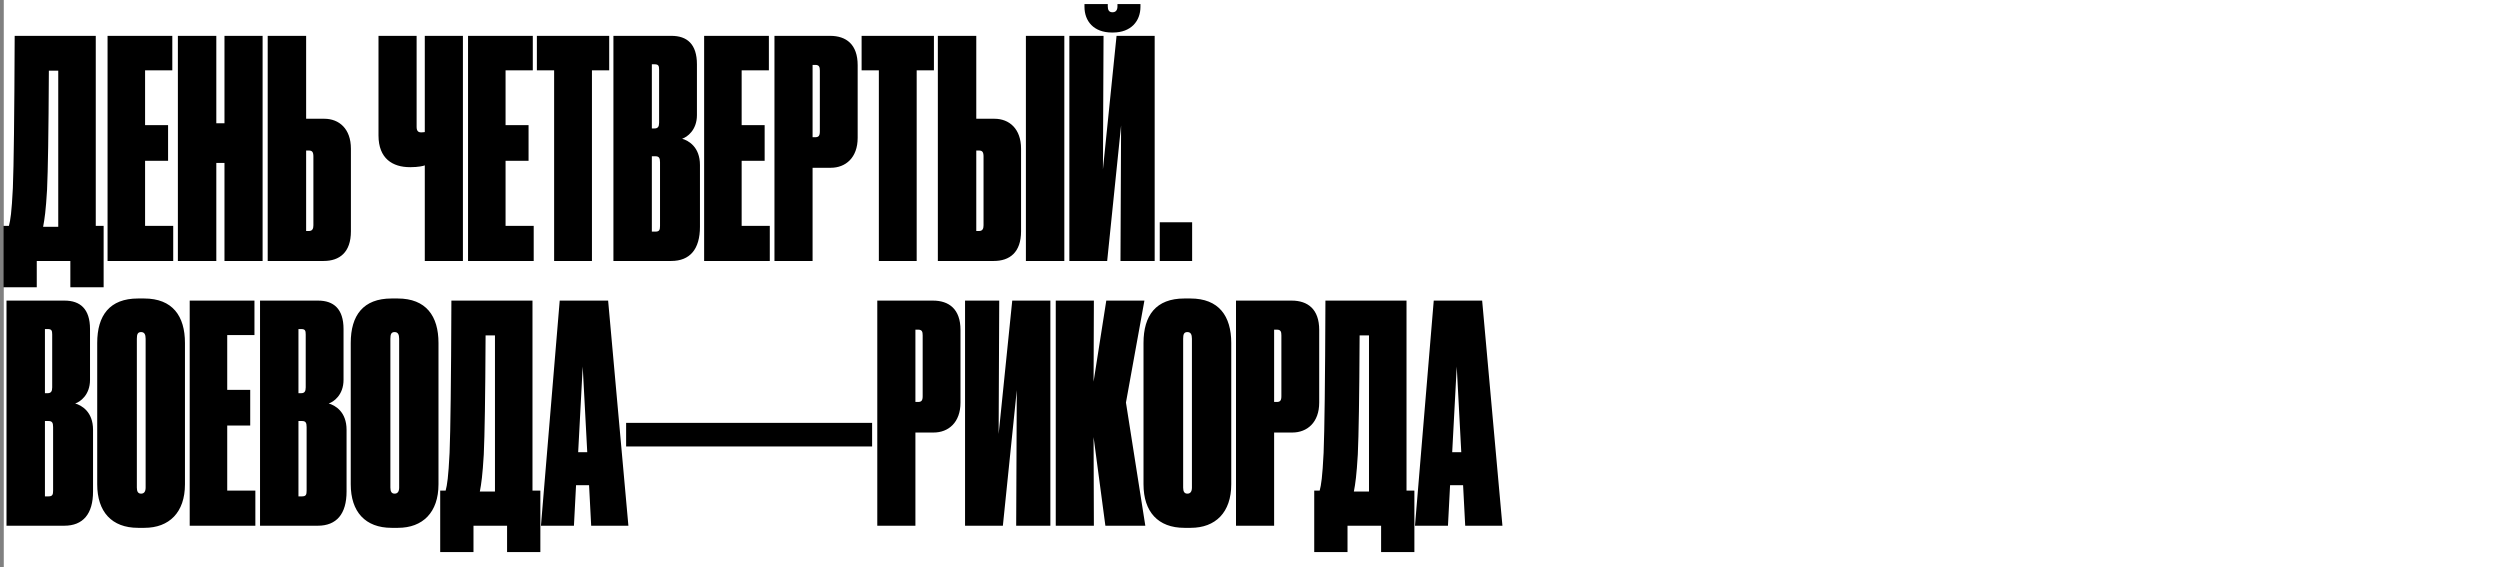 <?xml version="1.0" encoding="UTF-8"?> <svg xmlns="http://www.w3.org/2000/svg" width="661" height="150" viewBox="0 0 661 150" fill="none"><rect x="0" y="0" width="661" height="150" fill="#808080" stroke="none"/> <rect width="660" height="150" transform="translate(1)" fill="white"></rect> <path d="M18.6 75.96H27.4V59.72H25.32V9.48H3.88C3.8 31.16 3.64 43.64 3.4 49.72C3.08 56.2 2.76 58.2 2.36 59.72H0.92V75.96H9.72V69H18.6V75.96ZM12.44 50.2C12.68 44.92 12.84 35.4 12.92 18.68H15.4V59.96H11.4C11.8 57.88 12.12 55.64 12.44 50.2ZM28.439 9.48V69H45.799V59.72H38.359V42.52H44.439V33.08H38.359V18.6H45.559V9.48H28.439ZM59.352 69H69.433V9.48H59.352V32.6H57.193V9.48H47.032V69H57.193V43.08H59.352V69ZM85.741 31.4H80.941V9.48H70.781V69H85.581C89.741 69 92.781 66.76 92.781 61.16V39.32C92.781 34.04 89.661 31.4 85.741 31.4ZM80.941 61.08V39.8H81.661C82.541 39.8 82.861 40.2 82.861 41.4V59.56C82.861 60.44 82.621 61.08 81.661 61.08H80.941ZM112.314 69H122.394V9.48H112.314V34.92C112.154 34.92 111.834 35 111.434 35H111.354C110.634 35 110.154 34.68 110.154 33.56V9.48H100.074V35.8C100.074 41.96 103.834 44.2 108.394 44.2H108.554C110.554 44.2 111.994 43.88 112.314 43.72V69ZM123.751 9.48V69H141.111V59.72H133.671V42.52H139.751V33.08H133.671V18.6H140.871V9.48H123.751ZM161.071 18.6V9.48H141.951V18.6H146.511V69H156.511V18.6H161.071ZM162.189 69H177.469C182.429 69 185.069 65.88 185.069 59.96V43.64C185.069 38.84 182.029 37.16 180.349 36.68C181.629 36.28 184.269 34.44 184.269 30.44V17C184.269 11.64 181.629 9.48 177.549 9.48H162.189V69ZM173.069 17C174.109 17 174.269 17.4 174.269 18.44V32.44C174.269 33.48 173.949 33.96 173.069 33.96H172.349V17H173.069ZM173.309 41.32C174.269 41.32 174.509 41.8 174.509 42.92V59.72C174.509 60.76 174.349 61.24 173.309 61.24H172.349V41.32H173.309ZM186.173 9.48V69H203.533V59.72H196.093V42.52H202.173V33.08H196.093V18.6H203.293V9.48H186.173ZM219.647 44.36C223.567 44.36 226.767 41.72 226.767 36.44V17.24C226.767 11.72 223.727 9.48 219.487 9.48H204.767V69H214.847V44.36H219.647ZM214.847 17.16H215.567C216.607 17.16 216.767 17.72 216.767 18.68V34.76C216.767 35.88 216.447 36.28 215.567 36.28H214.847V17.16ZM246.93 18.6V9.48H227.81V18.6H232.37V69H242.37V18.6H246.93ZM262.928 31.4H258.128V9.48H247.968V69H262.768C266.928 69 269.968 66.76 269.968 61.16V39.32C269.968 34.04 266.848 31.4 262.928 31.4ZM258.128 61.08V39.8H258.848C259.728 39.8 260.048 40.2 260.048 41.4V59.56C260.048 60.44 259.808 61.08 258.848 61.08H258.128ZM281.408 9.48H271.248V69H281.408V9.48ZM296.256 69H305.296V9.48H295.216L291.616 44.76L291.776 9.48H282.736V69H292.736L296.416 33.16L296.256 69ZM301.536 1.8V1.08H295.456V1.72C295.456 2.6 295.056 3.24 294.176 3.24H294.096C293.216 3.24 292.896 2.6 292.896 1.72V1.08H286.736V1.8C286.736 5.56 289.136 8.6 294.016 8.6H294.256C299.056 8.6 301.536 5.56 301.536 1.8ZM315.2 58.76H306.64V69H315.2V58.76ZM1.72 139H17C21.96 139 24.6 135.88 24.6 129.96V113.64C24.6 108.84 21.56 107.16 19.88 106.68C21.16 106.28 23.8 104.44 23.8 100.44V87C23.8 81.64 21.16 79.48 17.08 79.48H1.72V139ZM12.6 87C13.64 87 13.8 87.4 13.8 88.44V102.44C13.8 103.48 13.48 103.96 12.6 103.96H11.88V87H12.6ZM12.84 111.32C13.8 111.32 14.04 111.8 14.04 112.92V129.72C14.04 130.76 13.88 131.24 12.84 131.24H11.88V111.32H12.84ZM48.904 90.68C48.904 83.56 45.624 78.92 38.104 78.92H36.504C28.984 78.92 25.704 83.4 25.704 90.68V128.04C25.704 135.32 29.544 139.56 36.504 139.56H38.184C44.744 139.56 48.904 135.48 48.904 128.04V90.68ZM38.504 128.92C38.504 129.96 38.104 130.52 37.304 130.52C36.504 130.52 36.184 129.96 36.184 128.92V89.56C36.184 88.36 36.424 87.8 37.304 87.8C38.184 87.8 38.504 88.44 38.504 89.56V128.92ZM50.157 79.48V139H67.517V129.72H60.078V112.52H66.157V103.08H60.078V88.6H67.278V79.48H50.157ZM68.751 139H84.031C88.991 139 91.631 135.88 91.631 129.96V113.64C91.631 108.84 88.591 107.16 86.911 106.68C88.191 106.28 90.831 104.44 90.831 100.44V87C90.831 81.64 88.191 79.48 84.111 79.48H68.751V139ZM79.631 87C80.671 87 80.831 87.4 80.831 88.44V102.44C80.831 103.48 80.511 103.96 79.631 103.96H78.911V87H79.631ZM79.871 111.32C80.831 111.32 81.071 111.8 81.071 112.92V129.72C81.071 130.76 80.911 131.24 79.871 131.24H78.911V111.32H79.871ZM115.936 90.68C115.936 83.56 112.656 78.92 105.136 78.92H103.536C96.016 78.92 92.736 83.4 92.736 90.68V128.04C92.736 135.32 96.576 139.56 103.536 139.56H105.216C111.776 139.56 115.936 135.48 115.936 128.04V90.68ZM105.536 128.92C105.536 129.96 105.136 130.52 104.336 130.52C103.536 130.52 103.216 129.96 103.216 128.92V89.56C103.216 88.36 103.456 87.8 104.336 87.8C105.216 87.8 105.536 88.44 105.536 89.56V128.92ZM134.069 145.96H142.869V129.72H140.789V79.48H119.349C119.269 101.16 119.109 113.64 118.869 119.72C118.549 126.2 118.229 128.2 117.829 129.72H116.389V145.96H125.189V139H134.069V145.96ZM127.909 120.2C128.149 114.92 128.309 105.4 128.389 88.68H130.869V129.96H126.869C127.269 127.88 127.589 125.64 127.909 120.2ZM156.308 139H166.148L160.788 79.48H147.988L143.027 139H151.748L152.308 128.28H155.748L156.308 139ZM152.868 119.56L154.068 96.92L155.268 119.56H152.868ZM165.546 111.8V118.04H230.586V111.8H165.546ZM246.834 114.36C250.754 114.36 253.954 111.72 253.954 106.44V87.24C253.954 81.72 250.914 79.48 246.674 79.48H231.954V139H242.034V114.36H246.834ZM242.034 87.16H242.754C243.794 87.16 243.954 87.72 243.954 88.68V104.76C243.954 105.88 243.634 106.28 242.754 106.28H242.034V87.16ZM268.678 139H277.718V79.48H267.638L264.038 114.76L264.198 79.48H255.158V139H265.158L268.838 103.16L268.678 139ZM292.262 139H302.822L297.702 106.44L302.582 79.48H292.502L289.142 100.92L289.222 79.48H279.142V139H289.222L289.142 115.56L292.262 139ZM325.545 90.68C325.545 83.56 322.265 78.92 314.745 78.92H313.145C305.625 78.92 302.345 83.4 302.345 90.68V128.04C302.345 135.32 306.185 139.56 313.145 139.56H314.825C321.385 139.56 325.545 135.48 325.545 128.04V90.68ZM315.145 128.92C315.145 129.96 314.745 130.52 313.945 130.52C313.145 130.52 312.825 129.96 312.825 128.92V89.56C312.825 88.36 313.065 87.8 313.945 87.8C314.825 87.8 315.145 88.44 315.145 89.56V128.92ZM341.678 114.36C345.598 114.36 348.798 111.72 348.798 106.44V87.24C348.798 81.72 345.758 79.48 341.518 79.48H326.798V139H336.878V114.36H341.678ZM336.878 87.16H337.598C338.638 87.16 338.798 87.72 338.798 88.68V104.76C338.798 105.88 338.478 106.28 337.598 106.28H336.878V87.16ZM365.163 145.96H373.963V129.72H371.883V79.48H350.443C350.363 101.16 350.202 113.64 349.963 119.72C349.643 126.2 349.323 128.2 348.923 129.72H347.482V145.96H356.283V139H365.163V145.96ZM359.003 120.2C359.243 114.92 359.403 105.4 359.483 88.68H361.963V129.96H357.963C358.363 127.88 358.683 125.64 359.003 120.2ZM387.401 139H397.241L391.881 79.48H379.081L374.121 139H382.841L383.401 128.28H386.841L387.401 139ZM383.961 119.56L385.161 96.92L386.361 119.56H383.961Z" fill="black"></path> </svg> 